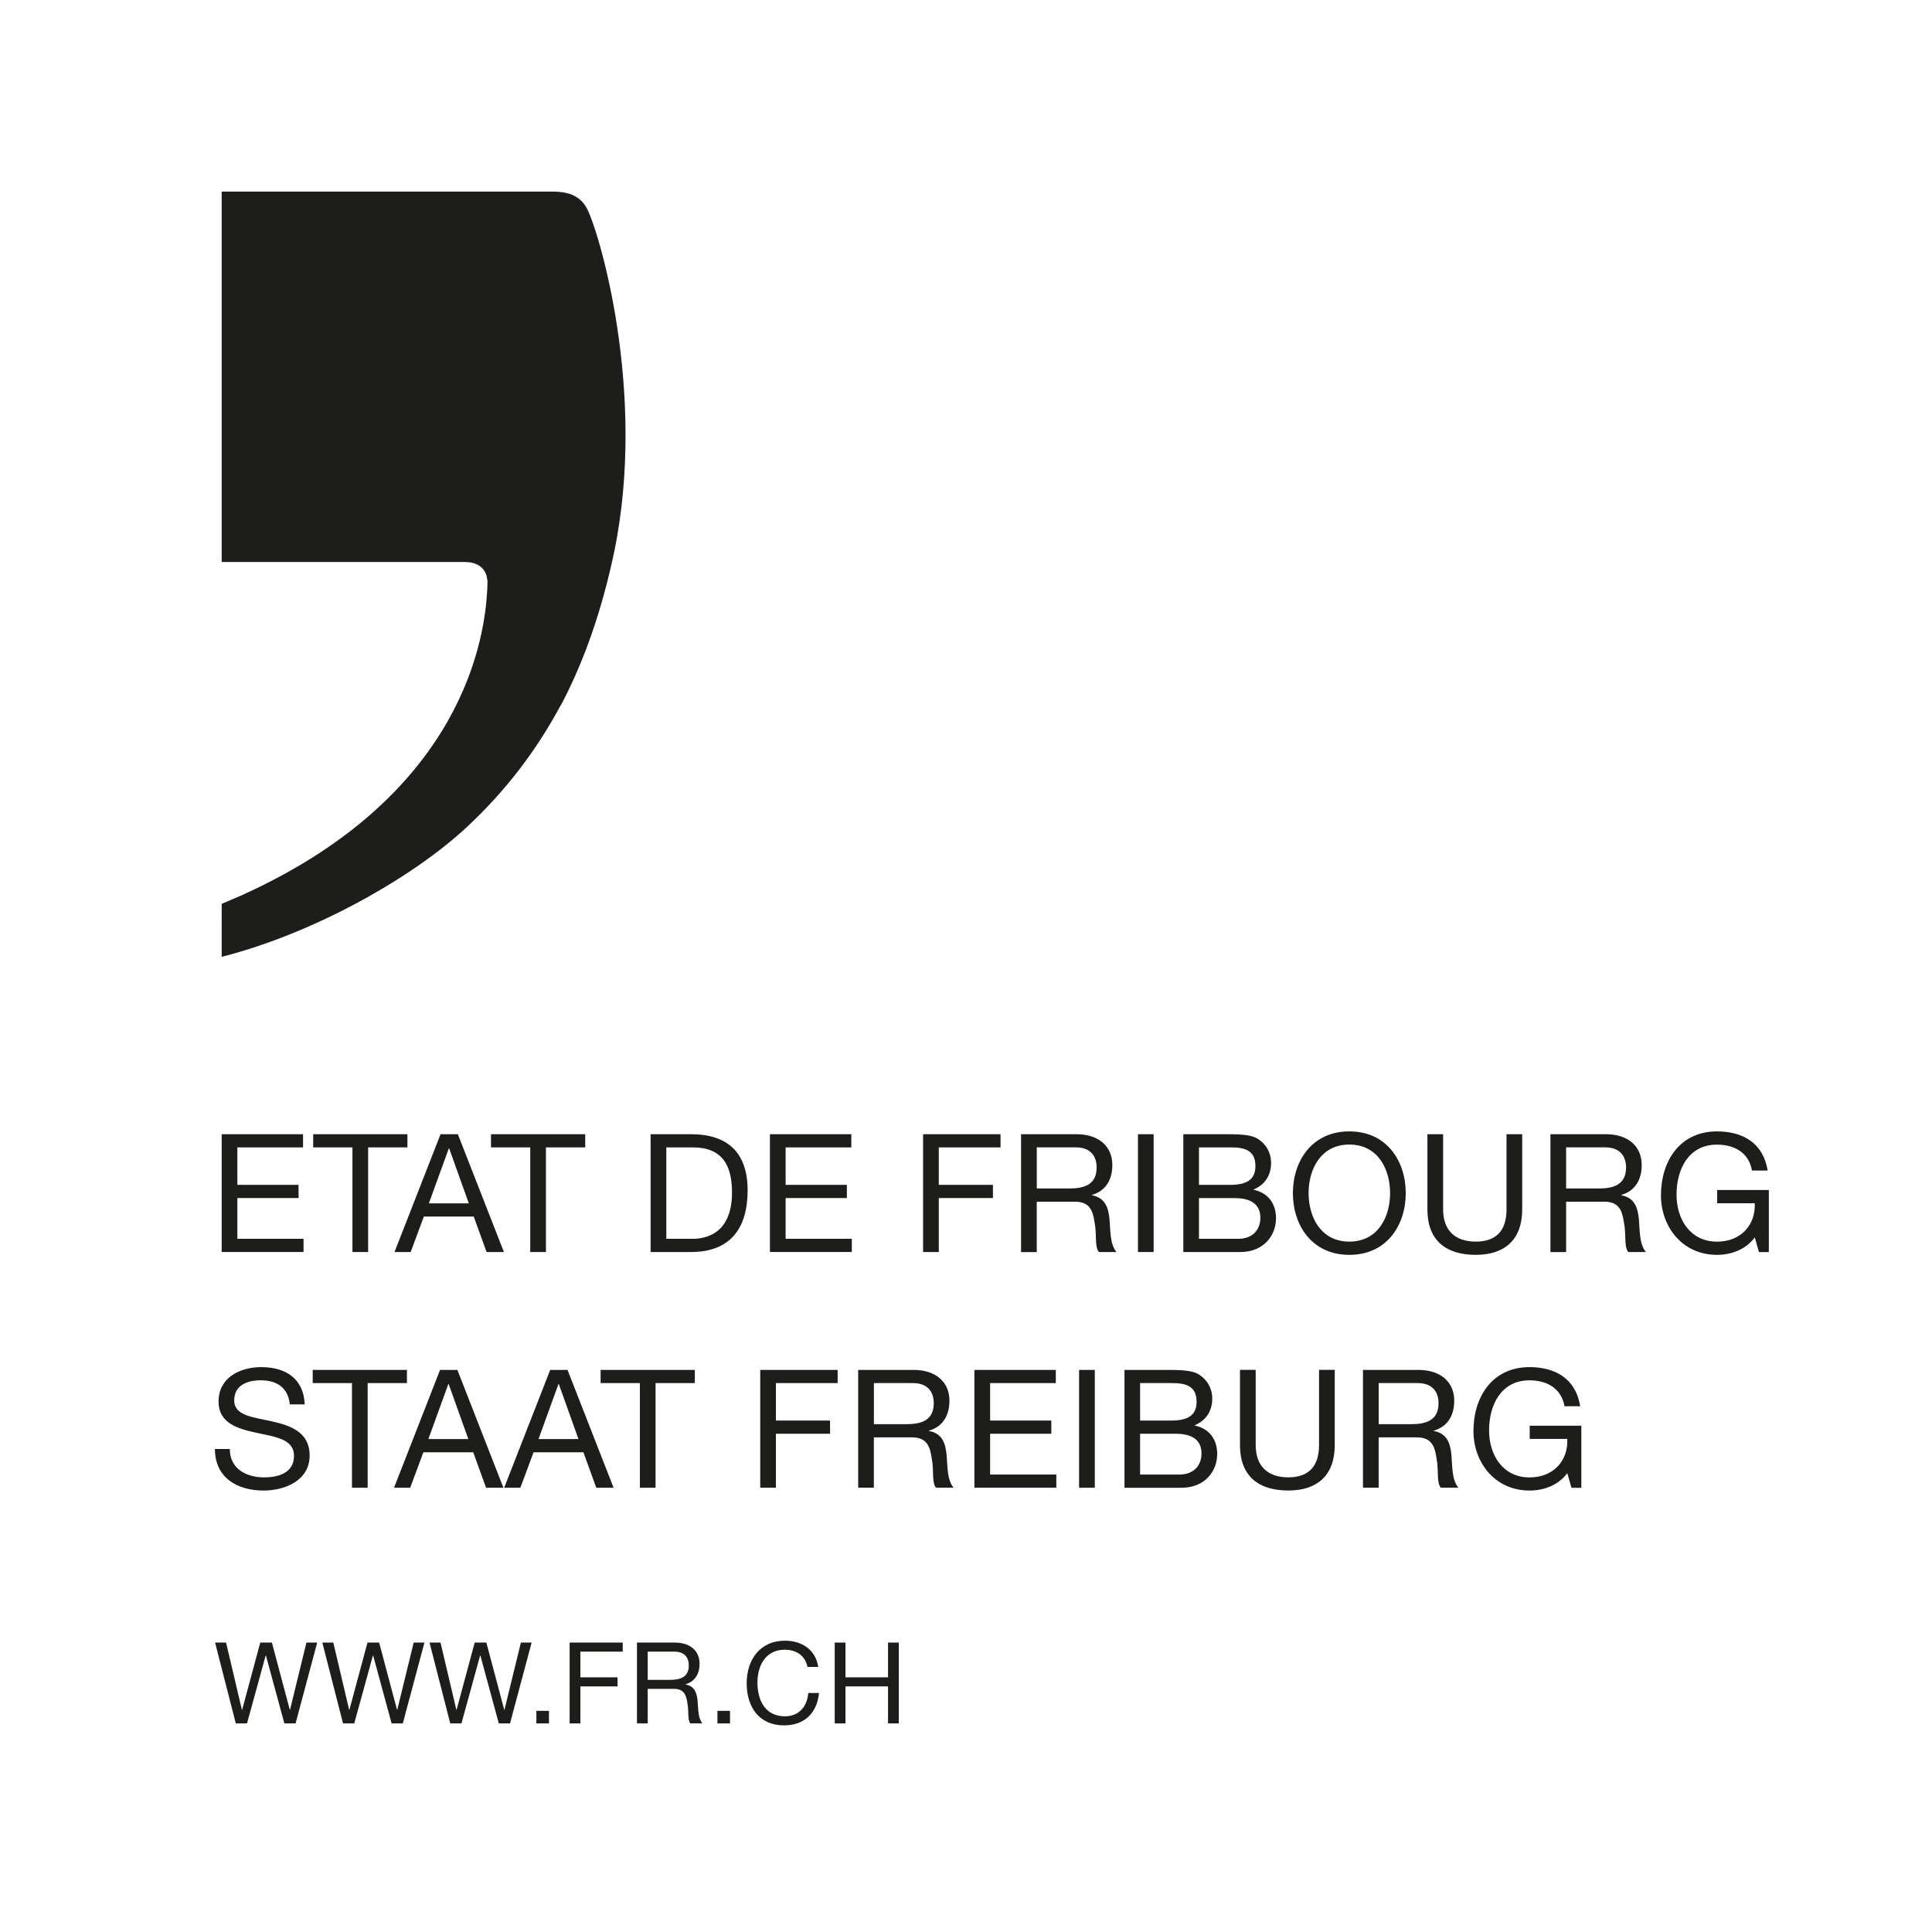 <?xml version="1.0" encoding="UTF-8"?> <svg xmlns="http://www.w3.org/2000/svg" id="Calque_1" viewBox="0 0 512 512"><defs><style>.cls-1{fill:#1d1d1b;}</style></defs><path class="cls-1" d="M58.75,245.33v8.24c24.77-6.31,50.9-21.2,65.12-34.53,9.77-9.15,17.95-19.56,24.6-31.92,.08-.16,.4-.69,.5-.85,5.9-11.34,10.53-24.5,13.79-39.98,8.85-42.77-4.31-86.14-7.4-91.38-2.61-4.43-7.49-4.15-10.86-4.13-.79,0-1.57,0-2.35,0H58.75v98.15H123.04c.32,0,1.56,.07,1.87,.17,2.13,.36,3.75,1.88,4.11,3.82,.13,.59,.2,1.24,.16,1.89-.52,19.2-10.39,57.88-65.41,82.57l-5.02,2.15v5.79Z"></path><g><path class="cls-1" d="M58.75,300.58h21.56v3.49h-17.41v9.93h16.22v3.5h-16.22v10.79h17.54v3.5h-21.69v-31.22Z"></path><path class="cls-1" d="M93.41,304.07h-10.41v-3.49h24.97v3.49h-10.41v27.73h-4.16v-27.73Z"></path><path class="cls-1" d="M116.75,300.58h4.59l12.2,31.22h-4.59l-3.41-9.41h-13.21l-3.5,9.41h-4.28l12.2-31.22Zm-3.1,18.32h10.59l-5.21-14.57h-.09l-5.29,14.57Z"></path><path class="cls-1" d="M140.53,304.07h-10.41v-3.49h24.97v3.49h-10.41v27.73h-4.16v-27.73Z"></path><path class="cls-1" d="M172.42,300.58h10.71c9.62,0,15,4.8,15,14.86s-4.59,16.36-15,16.36h-10.71v-31.22Zm4.16,27.72h6.91c2.84,0,10.5-.79,10.5-12.29,0-7.43-2.76-11.94-10.41-11.94h-7v24.23Z"></path><path class="cls-1" d="M204.05,300.58h21.56v3.49h-17.41v9.93h16.23v3.5h-16.23v10.79h17.54v3.5h-21.7v-31.22Z"></path><path class="cls-1" d="M244.64,300.58h20.51v3.49h-16.36v9.93h14.35v3.5h-14.35v14.3h-4.16v-31.22Z"></path><path class="cls-1" d="M270.6,300.58h14.69c5.86,0,9.49,3.19,9.49,8.17,0,3.77-1.66,6.86-5.42,7.91v.09c3.63,.71,4.38,3.37,4.68,6.43,.26,3.07,.09,6.47,1.83,8.62h-4.64c-1.18-1.27-.52-4.64-1.13-7.7-.44-3.06-1.18-5.64-5.21-5.64h-10.14v13.35h-4.16v-31.22Zm12.81,14.38c3.9,0,7.21-1,7.21-5.56,0-3.06-1.66-5.34-5.55-5.34h-10.31v10.89h8.65Z"></path><path class="cls-1" d="M301.57,300.58h4.16v31.22h-4.16v-31.22Z"></path><path class="cls-1" d="M313.58,300.58h11.33c2.75,0,6.38,0,8.26,1.13,2.06,1.22,3.68,3.45,3.68,6.52,0,3.33-1.75,5.82-4.64,6.99v.09c3.85,.79,5.95,3.68,5.95,7.52,0,4.59-3.27,8.97-9.48,8.97h-15.09v-31.22Zm4.16,13.42h8.31c4.73,0,6.65-1.7,6.65-4.99,0-4.33-3.06-4.94-6.65-4.94h-8.31v9.93Zm0,14.3h10.41c3.58,0,5.86-2.18,5.86-5.6,0-4.06-3.28-5.19-6.79-5.19h-9.48v10.79Z"></path><path class="cls-1" d="M357.59,299.83c9.93,0,14.95,7.88,14.95,16.36s-5.02,16.36-14.95,16.36-14.96-7.87-14.96-16.36,5.03-16.36,14.96-16.36Zm0,29.21c7.61,0,10.8-6.56,10.8-12.86s-3.2-12.86-10.8-12.86-10.8,6.56-10.8,12.86,3.2,12.86,10.8,12.86Z"></path><path class="cls-1" d="M403.4,320.52c0,7.87-4.51,12.03-12.3,12.03s-12.82-3.72-12.82-12.03v-19.94h4.16v19.94c0,5.51,3.15,8.52,8.66,8.52s8.14-3.01,8.14-8.52v-19.94h4.16v19.94Z"></path><path class="cls-1" d="M410.89,300.58h14.7c5.86,0,9.48,3.19,9.48,8.17,0,3.77-1.66,6.86-5.42,7.91v.09c3.63,.71,4.38,3.37,4.68,6.43,.26,3.07,.09,6.47,1.84,8.62h-4.64c-1.19-1.27-.52-4.64-1.15-7.7-.44-3.06-1.18-5.64-5.19-5.64h-10.15v13.35h-4.16v-31.22Zm12.81,14.38c3.9,0,7.22-1,7.22-5.56,0-3.06-1.67-5.34-5.56-5.34h-10.32v10.89h8.65Z"></path><path class="cls-1" d="M465.04,327.91c-2.4,3.28-6.34,4.64-10.01,4.64-9.32,0-14.86-7.61-14.86-15.75,0-9.09,4.99-16.97,14.86-16.97,6.82,0,12.24,3.07,13.42,10.37h-4.16c-.83-4.73-4.64-6.86-9.27-6.86-7.57,0-10.72,6.56-10.72,13.25s3.75,12.46,10.72,12.46c6.43,0,10.27-4.5,10.01-10.18h-9.96v-3.5h13.69v16.45h-2.62l-1.1-3.9Z"></path><path class="cls-1" d="M76.81,372.17c-.48-4.45-3.45-6.38-7.74-6.38-3.5,0-7,1.28-7,5.34s4.98,4.42,10.02,5.55c4.98,1.13,9.97,2.89,9.97,9.02,0,6.65-6.52,9.31-12.2,9.31-7,0-12.9-3.4-12.9-11.01h3.94c0,5.24,4.37,7.52,9.1,7.52,3.76,0,7.91-1.18,7.91-5.69s-4.98-5.04-9.97-6.13c-4.99-1.09-10.02-2.54-10.02-8.27,0-6.34,5.64-9.13,11.33-9.13,6.38,0,11.24,3.01,11.5,9.88h-3.94Z"></path><path class="cls-1" d="M93.28,366.53h-10.41v-3.49h24.97v3.49h-10.41v27.74h-4.15v-27.74Z"></path><path class="cls-1" d="M116.62,363.04h4.59l12.2,31.23h-4.59l-3.41-9.4h-13.21l-3.5,9.4h-4.28l12.2-31.23Zm-3.1,18.32h10.59l-5.21-14.57h-.09l-5.29,14.57Z"></path><path class="cls-1" d="M145.81,363.04h4.59l12.21,31.23h-4.59l-3.41-9.4h-13.21l-3.5,9.4h-4.29l12.2-31.23Zm-3.1,18.32h10.59l-5.21-14.57h-.09l-5.29,14.57Z"></path><path class="cls-1" d="M169.58,366.53h-10.41v-3.49h24.97v3.49h-10.41v27.74h-4.15v-27.74Z"></path><path class="cls-1" d="M201.47,363.04h20.51v3.49h-16.36v9.93h14.35v3.5h-14.35v14.3h-4.15v-31.23Z"></path><path class="cls-1" d="M227.43,363.04h14.69c5.86,0,9.49,3.19,9.49,8.17,0,3.76-1.66,6.86-5.42,7.92v.09c3.63,.7,4.37,3.36,4.68,6.43,.26,3.06,.09,6.47,1.84,8.61h-4.64c-1.18-1.27-.52-4.63-1.14-7.69-.44-3.07-1.18-5.65-5.2-5.65h-10.15v13.34h-4.15v-31.23Zm12.81,14.38c3.89,0,7.22-1,7.22-5.55,0-3.06-1.66-5.34-5.55-5.34h-10.32v10.89h8.66Z"></path><path class="cls-1" d="M258.23,363.04h21.57v3.49h-17.41v9.93h16.22v3.5h-16.22v10.81h17.54v3.49h-21.7v-31.23Z"></path><path class="cls-1" d="M285.97,363.04h4.16v31.23h-4.16v-31.23Z"></path><path class="cls-1" d="M297.99,363.04h11.33c2.75,0,6.38,0,8.26,1.13,2.05,1.22,3.68,3.46,3.68,6.52,0,3.33-1.76,5.82-4.64,7v.09c3.84,.8,5.95,3.68,5.95,7.54,0,4.59-3.28,8.96-9.49,8.96h-15.08v-31.23Zm4.15,13.42h8.32c4.73,0,6.65-1.7,6.65-4.99,0-4.32-3.07-4.94-6.65-4.94h-8.32v9.93Zm0,14.31h10.41c3.59,0,5.86-2.19,5.86-5.6,0-4.08-3.27-5.21-6.78-5.21h-9.49v10.81Z"></path><path class="cls-1" d="M353.72,382.97c0,7.89-4.51,12.03-12.3,12.03s-12.81-3.71-12.81-12.03v-19.94h4.16v19.94c0,5.52,3.15,8.54,8.65,8.54s8.14-3.02,8.14-8.54v-19.94h4.16v19.94Z"></path><path class="cls-1" d="M361.21,363.04h14.69c5.86,0,9.49,3.19,9.49,8.17,0,3.76-1.66,6.86-5.42,7.92v.09c3.62,.7,4.38,3.36,4.68,6.43,.26,3.06,.09,6.47,1.83,8.61h-4.64c-1.18-1.27-.52-4.63-1.13-7.69-.44-3.07-1.18-5.65-5.21-5.65h-10.14v13.34h-4.16v-31.23Zm12.81,14.38c3.88,0,7.21-1,7.21-5.55,0-3.06-1.66-5.34-5.55-5.34h-10.31v10.89h8.65Z"></path><path class="cls-1" d="M415.36,390.38c-2.4,3.27-6.34,4.63-10.01,4.63-9.32,0-14.87-7.61-14.87-15.74,0-9.1,4.99-16.97,14.87-16.97,6.82,0,12.24,3.06,13.42,10.37h-4.16c-.83-4.73-4.64-6.87-9.27-6.87-7.56,0-10.72,6.56-10.72,13.26s3.77,12.47,10.72,12.47c6.43,0,10.27-4.51,10.01-10.2h-9.96v-3.5h13.68v16.45h-2.62l-1.1-3.89Z"></path><path class="cls-1" d="M78.33,456.72h-2.97l-4.89-18.01h-.06l-4.95,18.01h-2.97l-5.49-21.42h2.91l4.2,17.82h.06l4.8-17.82h3.09l4.74,17.82h.06l4.35-17.82h2.85l-5.73,21.42Z"></path><path class="cls-1" d="M106.75,456.72h-2.97l-4.89-18.01h-.06l-4.95,18.01h-2.97l-5.49-21.42h2.91l4.2,17.82h.06l4.8-17.82h3.09l4.74,17.82h.06l4.35-17.82h2.85l-5.73,21.42Z"></path><path class="cls-1" d="M135.16,456.72h-2.97l-4.89-18.01h-.06l-4.95,18.01h-2.97l-5.49-21.42h2.91l4.2,17.82h.06l4.8-17.82h3.09l4.74,17.82h.06l4.35-17.82h2.85l-5.73,21.42Z"></path><path class="cls-1" d="M142.15,453.39h3.33v3.33h-3.33v-3.33Z"></path><path class="cls-1" d="M150.95,435.3h14.08v2.4h-11.22v6.81h9.84v2.4h-9.84v9.81h-2.85v-21.42Z"></path><path class="cls-1" d="M168.8,435.3h10.08c4.02,0,6.51,2.19,6.51,5.61,0,2.59-1.14,4.71-3.72,5.43v.05c2.49,.48,3,2.31,3.21,4.42,.18,2.1,.06,4.44,1.26,5.9h-3.18c-.81-.86-.36-3.18-.78-5.28-.3-2.1-.81-3.86-3.57-3.86h-6.96v9.15h-2.85v-21.42Zm8.79,9.88c2.67,0,4.95-.7,4.95-3.82,0-2.1-1.14-3.66-3.81-3.66h-7.08v7.48h5.94Z"></path><path class="cls-1" d="M190.13,453.39h3.33v3.33h-3.33v-3.33Z"></path><path class="cls-1" d="M213.99,441.75c-.6-3.03-3.03-4.56-6-4.56-5.1,0-7.26,4.2-7.26,8.68,0,4.89,2.16,8.97,7.29,8.97,3.75,0,5.91-2.64,6.18-6.18h2.85c-.54,5.34-3.87,8.58-9.27,8.58-6.66,0-9.9-4.92-9.9-11.16s3.54-11.28,10.14-11.28c4.47,0,8.16,2.4,8.82,6.96h-2.85Z"></path><path class="cls-1" d="M221.21,435.3h2.85v9.21h11.28v-9.21h2.85v21.42h-2.85v-9.81h-11.28v9.81h-2.85v-21.42Z"></path></g></svg> 